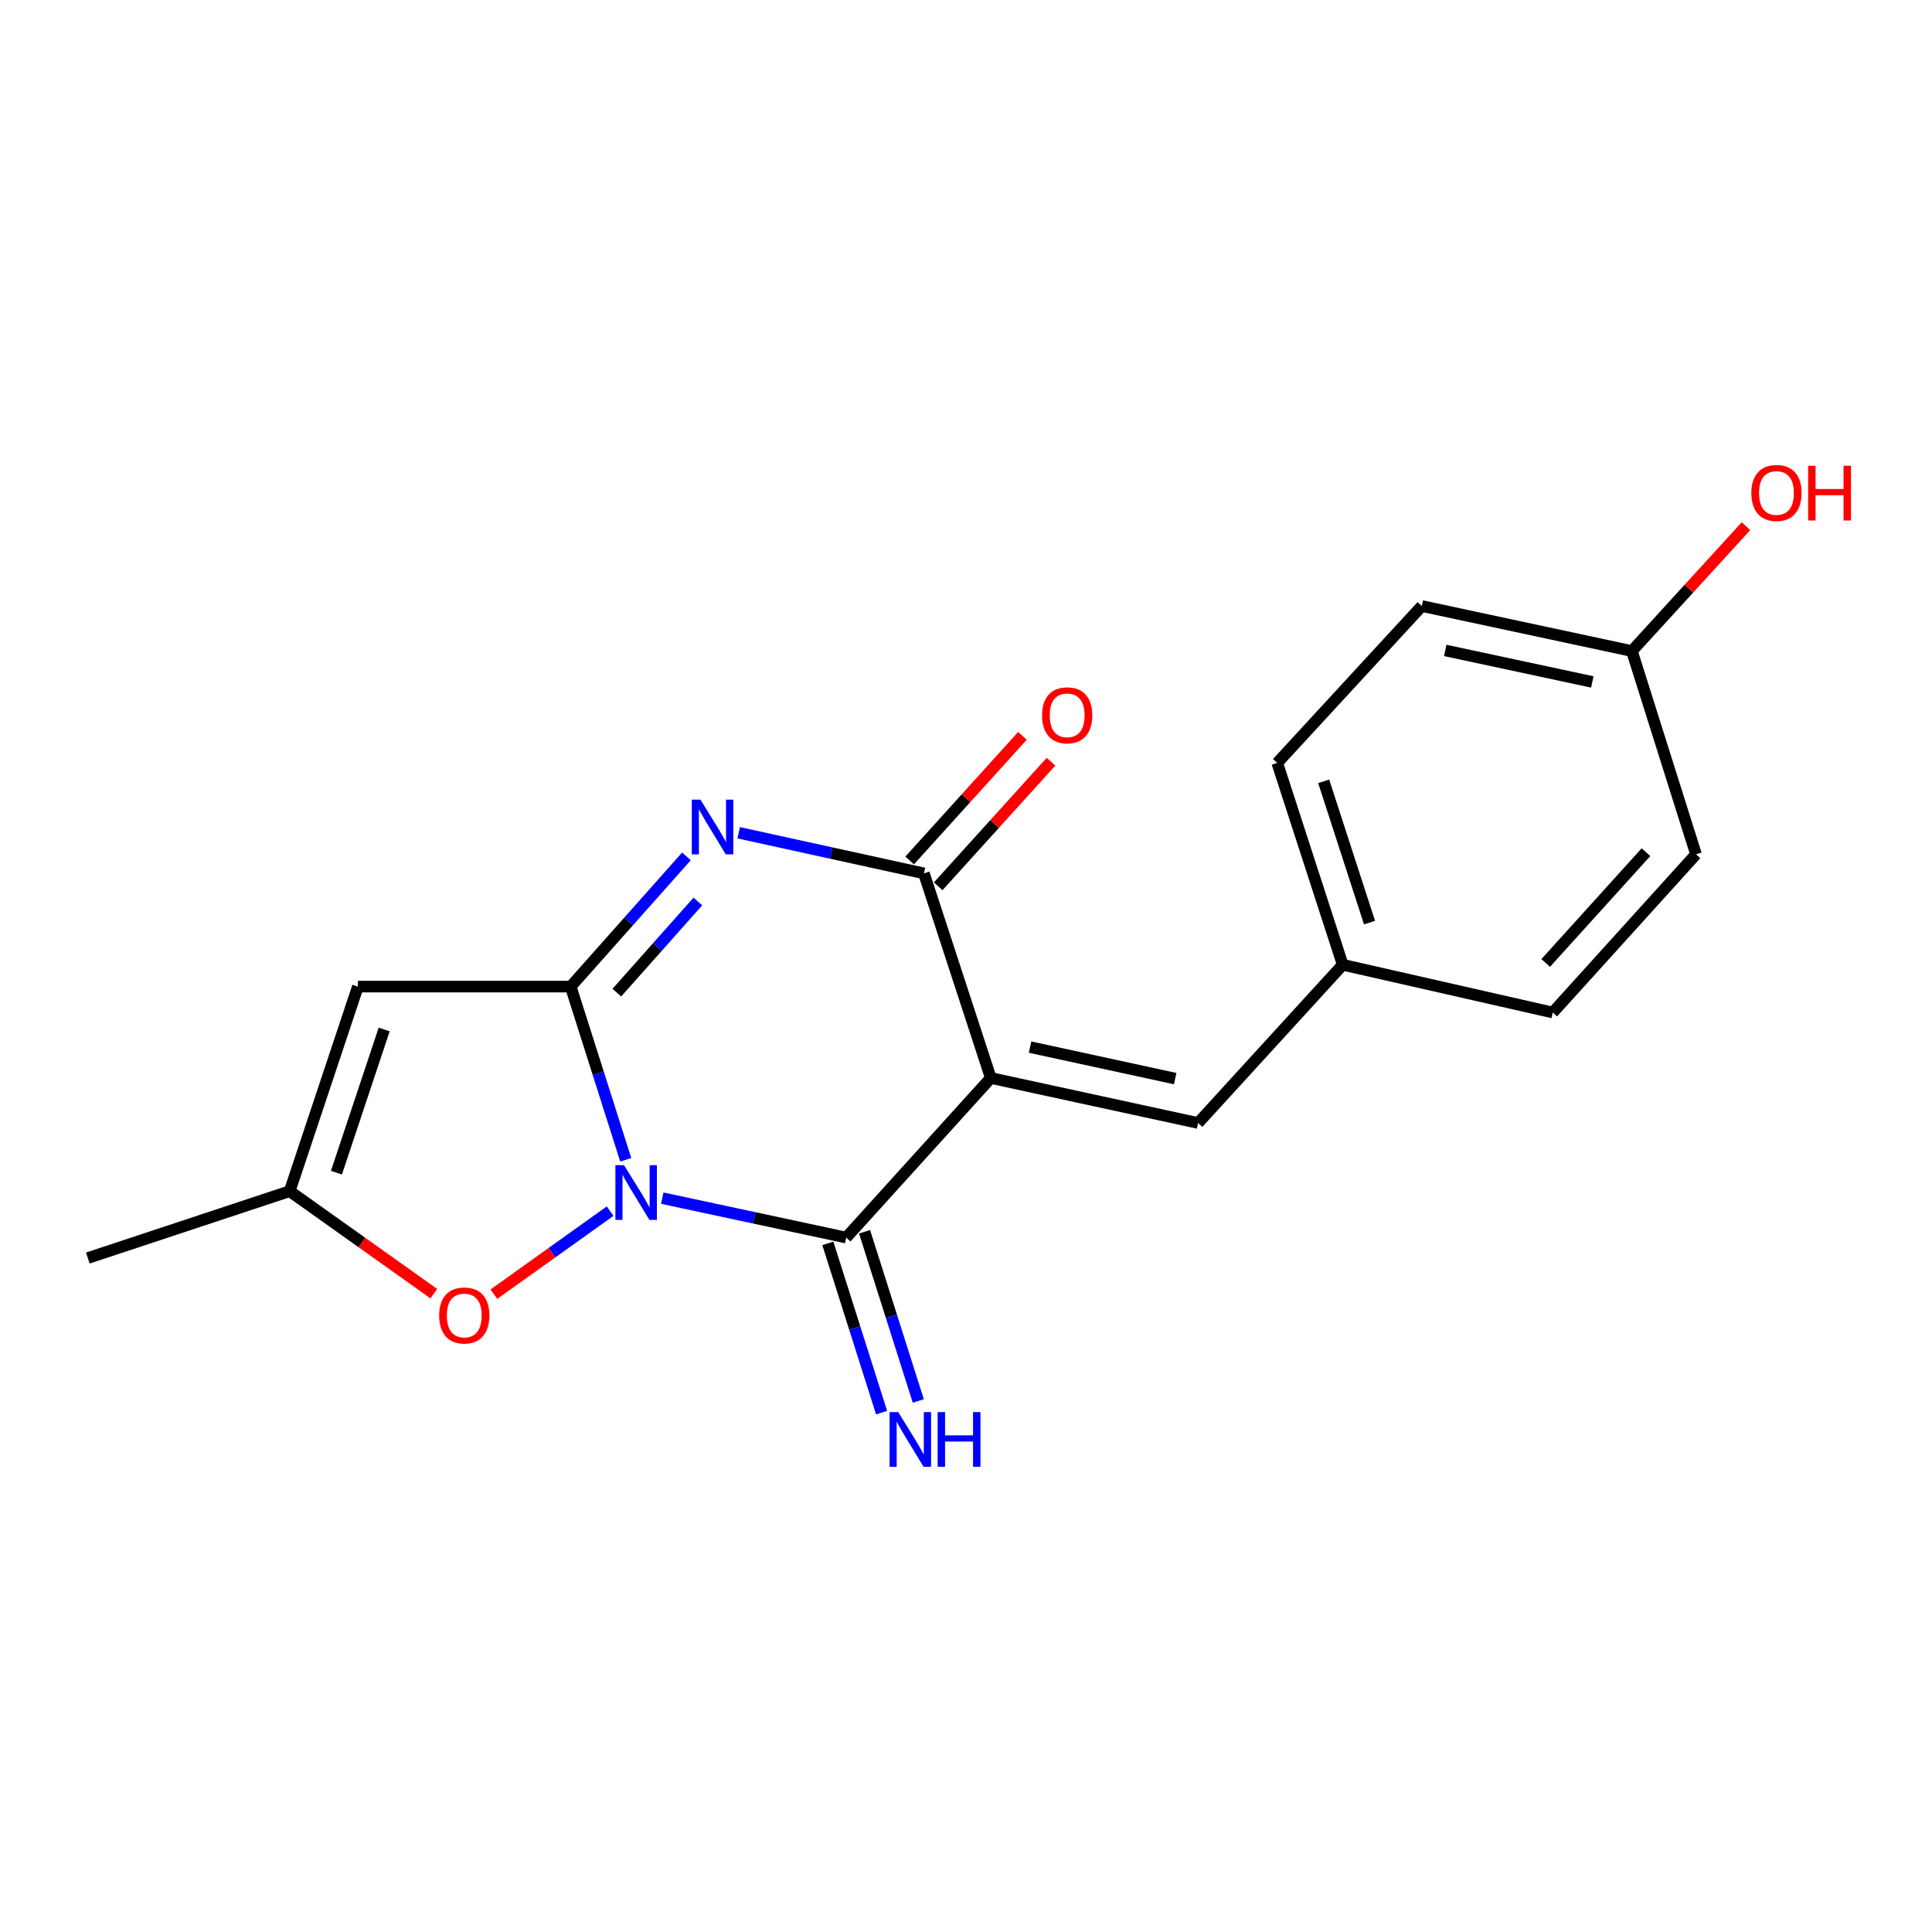 <?xml version='1.0' encoding='iso-8859-1'?>
<svg version='1.1' baseProfile='full'
              xmlns='http://www.w3.org/2000/svg'
                      xmlns:rdkit='http://www.rdkit.org/xml'
                      xmlns:xlink='http://www.w3.org/1999/xlink'
                  xml:space='preserve'
width='1000px' height='1000px' viewBox='0 0 1000 1000'>
<!-- END OF HEADER -->
<rect style='opacity:1.0;fill:#FFFFFF;stroke:none' width='1000' height='1000' x='0' y='0'> </rect>
<path class='bond-0' d='M 323.878,600.302 L 309.631,555.48' style='fill:none;fill-rule:evenodd;stroke:#0000FF;stroke-width:6px;stroke-linecap:butt;stroke-linejoin:miter;stroke-opacity:1' />
<path class='bond-0' d='M 309.631,555.48 L 295.384,510.659' style='fill:none;fill-rule:evenodd;stroke:#000000;stroke-width:6px;stroke-linecap:butt;stroke-linejoin:miter;stroke-opacity:1' />
<path class='bond-2' d='M 342.787,620.157 L 390.39,630.362' style='fill:none;fill-rule:evenodd;stroke:#0000FF;stroke-width:6px;stroke-linecap:butt;stroke-linejoin:miter;stroke-opacity:1' />
<path class='bond-2' d='M 390.39,630.362 L 437.993,640.567' style='fill:none;fill-rule:evenodd;stroke:#000000;stroke-width:6px;stroke-linecap:butt;stroke-linejoin:miter;stroke-opacity:1' />
<path class='bond-6' d='M 315.794,626.883 L 285.71,648.373' style='fill:none;fill-rule:evenodd;stroke:#0000FF;stroke-width:6px;stroke-linecap:butt;stroke-linejoin:miter;stroke-opacity:1' />
<path class='bond-6' d='M 285.71,648.373 L 255.626,669.864' style='fill:none;fill-rule:evenodd;stroke:#FF0000;stroke-width:6px;stroke-linecap:butt;stroke-linejoin:miter;stroke-opacity:1' />
<path class='bond-3' d='M 295.384,510.659 L 325.345,476.956' style='fill:none;fill-rule:evenodd;stroke:#000000;stroke-width:6px;stroke-linecap:butt;stroke-linejoin:miter;stroke-opacity:1' />
<path class='bond-3' d='M 325.345,476.956 L 355.306,443.254' style='fill:none;fill-rule:evenodd;stroke:#0000FF;stroke-width:6px;stroke-linecap:butt;stroke-linejoin:miter;stroke-opacity:1' />
<path class='bond-3' d='M 319.268,513.79 L 340.241,490.199' style='fill:none;fill-rule:evenodd;stroke:#000000;stroke-width:6px;stroke-linecap:butt;stroke-linejoin:miter;stroke-opacity:1' />
<path class='bond-3' d='M 340.241,490.199 L 361.214,466.607' style='fill:none;fill-rule:evenodd;stroke:#0000FF;stroke-width:6px;stroke-linecap:butt;stroke-linejoin:miter;stroke-opacity:1' />
<path class='bond-5' d='M 295.384,510.659 L 185.24,510.659' style='fill:none;fill-rule:evenodd;stroke:#000000;stroke-width:6px;stroke-linecap:butt;stroke-linejoin:miter;stroke-opacity:1' />
<path class='bond-1' d='M 512.836,557.963 L 437.993,640.567' style='fill:none;fill-rule:evenodd;stroke:#000000;stroke-width:6px;stroke-linecap:butt;stroke-linejoin:miter;stroke-opacity:1' />
<path class='bond-4' d='M 512.836,557.963 L 478.222,452.06' style='fill:none;fill-rule:evenodd;stroke:#000000;stroke-width:6px;stroke-linecap:butt;stroke-linejoin:miter;stroke-opacity:1' />
<path class='bond-7' d='M 512.836,557.963 L 620.134,581.26' style='fill:none;fill-rule:evenodd;stroke:#000000;stroke-width:6px;stroke-linecap:butt;stroke-linejoin:miter;stroke-opacity:1' />
<path class='bond-7' d='M 533.16,541.98 L 608.268,558.288' style='fill:none;fill-rule:evenodd;stroke:#000000;stroke-width:6px;stroke-linecap:butt;stroke-linejoin:miter;stroke-opacity:1' />
<path class='bond-9' d='M 428.495,643.584 L 442.404,687.381' style='fill:none;fill-rule:evenodd;stroke:#000000;stroke-width:6px;stroke-linecap:butt;stroke-linejoin:miter;stroke-opacity:1' />
<path class='bond-9' d='M 442.404,687.381 L 456.314,731.179' style='fill:none;fill-rule:evenodd;stroke:#0000FF;stroke-width:6px;stroke-linecap:butt;stroke-linejoin:miter;stroke-opacity:1' />
<path class='bond-9' d='M 447.492,637.551 L 461.401,681.348' style='fill:none;fill-rule:evenodd;stroke:#000000;stroke-width:6px;stroke-linecap:butt;stroke-linejoin:miter;stroke-opacity:1' />
<path class='bond-9' d='M 461.401,681.348 L 475.31,725.146' style='fill:none;fill-rule:evenodd;stroke:#0000FF;stroke-width:6px;stroke-linecap:butt;stroke-linejoin:miter;stroke-opacity:1' />
<path class='bond-20' d='M 382.349,431.034 L 430.286,441.547' style='fill:none;fill-rule:evenodd;stroke:#0000FF;stroke-width:6px;stroke-linecap:butt;stroke-linejoin:miter;stroke-opacity:1' />
<path class='bond-20' d='M 430.286,441.547 L 478.222,452.06' style='fill:none;fill-rule:evenodd;stroke:#000000;stroke-width:6px;stroke-linecap:butt;stroke-linejoin:miter;stroke-opacity:1' />
<path class='bond-10' d='M 485.609,458.749 L 514.801,426.505' style='fill:none;fill-rule:evenodd;stroke:#000000;stroke-width:6px;stroke-linecap:butt;stroke-linejoin:miter;stroke-opacity:1' />
<path class='bond-10' d='M 514.801,426.505 L 543.993,394.262' style='fill:none;fill-rule:evenodd;stroke:#FF0000;stroke-width:6px;stroke-linecap:butt;stroke-linejoin:miter;stroke-opacity:1' />
<path class='bond-10' d='M 470.834,445.372 L 500.025,413.128' style='fill:none;fill-rule:evenodd;stroke:#000000;stroke-width:6px;stroke-linecap:butt;stroke-linejoin:miter;stroke-opacity:1' />
<path class='bond-10' d='M 500.025,413.128 L 529.217,380.885' style='fill:none;fill-rule:evenodd;stroke:#FF0000;stroke-width:6px;stroke-linecap:butt;stroke-linejoin:miter;stroke-opacity:1' />
<path class='bond-19' d='M 185.24,510.659 L 149.94,616.55' style='fill:none;fill-rule:evenodd;stroke:#000000;stroke-width:6px;stroke-linecap:butt;stroke-linejoin:miter;stroke-opacity:1' />
<path class='bond-19' d='M 198.854,532.846 L 174.143,606.97' style='fill:none;fill-rule:evenodd;stroke:#000000;stroke-width:6px;stroke-linecap:butt;stroke-linejoin:miter;stroke-opacity:1' />
<path class='bond-8' d='M 224.535,669.592 L 187.237,643.071' style='fill:none;fill-rule:evenodd;stroke:#FF0000;stroke-width:6px;stroke-linecap:butt;stroke-linejoin:miter;stroke-opacity:1' />
<path class='bond-8' d='M 187.237,643.071 L 149.94,616.55' style='fill:none;fill-rule:evenodd;stroke:#000000;stroke-width:6px;stroke-linecap:butt;stroke-linejoin:miter;stroke-opacity:1' />
<path class='bond-11' d='M 620.134,581.26 L 694.987,499.364' style='fill:none;fill-rule:evenodd;stroke:#000000;stroke-width:6px;stroke-linecap:butt;stroke-linejoin:miter;stroke-opacity:1' />
<path class='bond-18' d='M 149.94,616.55 L 45.455,651.164' style='fill:none;fill-rule:evenodd;stroke:#000000;stroke-width:6px;stroke-linecap:butt;stroke-linejoin:miter;stroke-opacity:1' />
<path class='bond-13' d='M 694.987,499.364 L 803.713,524.079' style='fill:none;fill-rule:evenodd;stroke:#000000;stroke-width:6px;stroke-linecap:butt;stroke-linejoin:miter;stroke-opacity:1' />
<path class='bond-14' d='M 694.987,499.364 L 661.093,394.89' style='fill:none;fill-rule:evenodd;stroke:#000000;stroke-width:6px;stroke-linecap:butt;stroke-linejoin:miter;stroke-opacity:1' />
<path class='bond-14' d='M 708.862,477.542 L 685.136,404.41' style='fill:none;fill-rule:evenodd;stroke:#000000;stroke-width:6px;stroke-linecap:butt;stroke-linejoin:miter;stroke-opacity:1' />
<path class='bond-12' d='M 844.661,336.978 L 735.935,313.68' style='fill:none;fill-rule:evenodd;stroke:#000000;stroke-width:6px;stroke-linecap:butt;stroke-linejoin:miter;stroke-opacity:1' />
<path class='bond-12' d='M 824.176,352.973 L 748.068,336.664' style='fill:none;fill-rule:evenodd;stroke:#000000;stroke-width:6px;stroke-linecap:butt;stroke-linejoin:miter;stroke-opacity:1' />
<path class='bond-17' d='M 844.661,336.978 L 874.19,304.661' style='fill:none;fill-rule:evenodd;stroke:#000000;stroke-width:6px;stroke-linecap:butt;stroke-linejoin:miter;stroke-opacity:1' />
<path class='bond-17' d='M 874.19,304.661 L 903.719,272.345' style='fill:none;fill-rule:evenodd;stroke:#FF0000;stroke-width:6px;stroke-linecap:butt;stroke-linejoin:miter;stroke-opacity:1' />
<path class='bond-21' d='M 844.661,336.978 L 877.847,442.183' style='fill:none;fill-rule:evenodd;stroke:#000000;stroke-width:6px;stroke-linecap:butt;stroke-linejoin:miter;stroke-opacity:1' />
<path class='bond-16' d='M 803.713,524.079 L 877.847,442.183' style='fill:none;fill-rule:evenodd;stroke:#000000;stroke-width:6px;stroke-linecap:butt;stroke-linejoin:miter;stroke-opacity:1' />
<path class='bond-16' d='M 800.057,498.419 L 851.951,441.091' style='fill:none;fill-rule:evenodd;stroke:#000000;stroke-width:6px;stroke-linecap:butt;stroke-linejoin:miter;stroke-opacity:1' />
<path class='bond-15' d='M 661.093,394.89 L 735.935,313.68' style='fill:none;fill-rule:evenodd;stroke:#000000;stroke-width:6px;stroke-linecap:butt;stroke-linejoin:miter;stroke-opacity:1' />
<path  class='atom-0' d='M 323.007 603.099
L 332.287 618.099
Q 333.207 619.579, 334.687 622.259
Q 336.167 624.939, 336.247 625.099
L 336.247 603.099
L 340.007 603.099
L 340.007 631.419
L 336.127 631.419
L 326.167 615.019
Q 325.007 613.099, 323.767 610.899
Q 322.567 608.699, 322.207 608.019
L 322.207 631.419
L 318.527 631.419
L 318.527 603.099
L 323.007 603.099
' fill='#0000FF'/>
<path  class='atom-4' d='M 362.549 413.905
L 371.829 428.905
Q 372.749 430.385, 374.229 433.065
Q 375.709 435.745, 375.789 435.905
L 375.789 413.905
L 379.549 413.905
L 379.549 442.225
L 375.669 442.225
L 365.709 425.825
Q 364.549 423.905, 363.309 421.705
Q 362.109 419.505, 361.749 418.825
L 361.749 442.225
L 358.069 442.225
L 358.069 413.905
L 362.549 413.905
' fill='#0000FF'/>
<path  class='atom-7' d='M 227.307 680.887
Q 227.307 674.087, 230.667 670.287
Q 234.027 666.487, 240.307 666.487
Q 246.587 666.487, 249.947 670.287
Q 253.307 674.087, 253.307 680.887
Q 253.307 687.767, 249.907 691.687
Q 246.507 695.567, 240.307 695.567
Q 234.067 695.567, 230.667 691.687
Q 227.307 687.807, 227.307 680.887
M 240.307 692.367
Q 244.627 692.367, 246.947 689.487
Q 249.307 686.567, 249.307 680.887
Q 249.307 675.327, 246.947 672.527
Q 244.627 669.687, 240.307 669.687
Q 235.987 669.687, 233.627 672.487
Q 231.307 675.287, 231.307 680.887
Q 231.307 686.607, 233.627 689.487
Q 235.987 692.367, 240.307 692.367
' fill='#FF0000'/>
<path  class='atom-10' d='M 464.919 730.903
L 474.199 745.903
Q 475.119 747.383, 476.599 750.063
Q 478.079 752.743, 478.159 752.903
L 478.159 730.903
L 481.919 730.903
L 481.919 759.223
L 478.039 759.223
L 468.079 742.823
Q 466.919 740.903, 465.679 738.703
Q 464.479 736.503, 464.119 735.823
L 464.119 759.223
L 460.439 759.223
L 460.439 730.903
L 464.919 730.903
' fill='#0000FF'/>
<path  class='atom-10' d='M 485.319 730.903
L 489.159 730.903
L 489.159 742.943
L 503.639 742.943
L 503.639 730.903
L 507.479 730.903
L 507.479 759.223
L 503.639 759.223
L 503.639 746.143
L 489.159 746.143
L 489.159 759.223
L 485.319 759.223
L 485.319 730.903
' fill='#0000FF'/>
<path  class='atom-11' d='M 539.367 370.244
Q 539.367 363.444, 542.727 359.644
Q 546.087 355.844, 552.367 355.844
Q 558.647 355.844, 562.007 359.644
Q 565.367 363.444, 565.367 370.244
Q 565.367 377.124, 561.967 381.044
Q 558.567 384.924, 552.367 384.924
Q 546.127 384.924, 542.727 381.044
Q 539.367 377.164, 539.367 370.244
M 552.367 381.724
Q 556.687 381.724, 559.007 378.844
Q 561.367 375.924, 561.367 370.244
Q 561.367 364.684, 559.007 361.884
Q 556.687 359.044, 552.367 359.044
Q 548.047 359.044, 545.687 361.844
Q 543.367 364.644, 543.367 370.244
Q 543.367 375.964, 545.687 378.844
Q 548.047 381.724, 552.367 381.724
' fill='#FF0000'/>
<path  class='atom-18' d='M 906.493 255.162
Q 906.493 248.362, 909.853 244.562
Q 913.213 240.762, 919.493 240.762
Q 925.773 240.762, 929.133 244.562
Q 932.493 248.362, 932.493 255.162
Q 932.493 262.042, 929.093 265.962
Q 925.693 269.842, 919.493 269.842
Q 913.253 269.842, 909.853 265.962
Q 906.493 262.082, 906.493 255.162
M 919.493 266.642
Q 923.813 266.642, 926.133 263.762
Q 928.493 260.842, 928.493 255.162
Q 928.493 249.602, 926.133 246.802
Q 923.813 243.962, 919.493 243.962
Q 915.173 243.962, 912.813 246.762
Q 910.493 249.562, 910.493 255.162
Q 910.493 260.882, 912.813 263.762
Q 915.173 266.642, 919.493 266.642
' fill='#FF0000'/>
<path  class='atom-18' d='M 935.893 241.082
L 939.733 241.082
L 939.733 253.122
L 954.213 253.122
L 954.213 241.082
L 958.053 241.082
L 958.053 269.402
L 954.213 269.402
L 954.213 256.322
L 939.733 256.322
L 939.733 269.402
L 935.893 269.402
L 935.893 241.082
' fill='#FF0000'/>
</svg>

